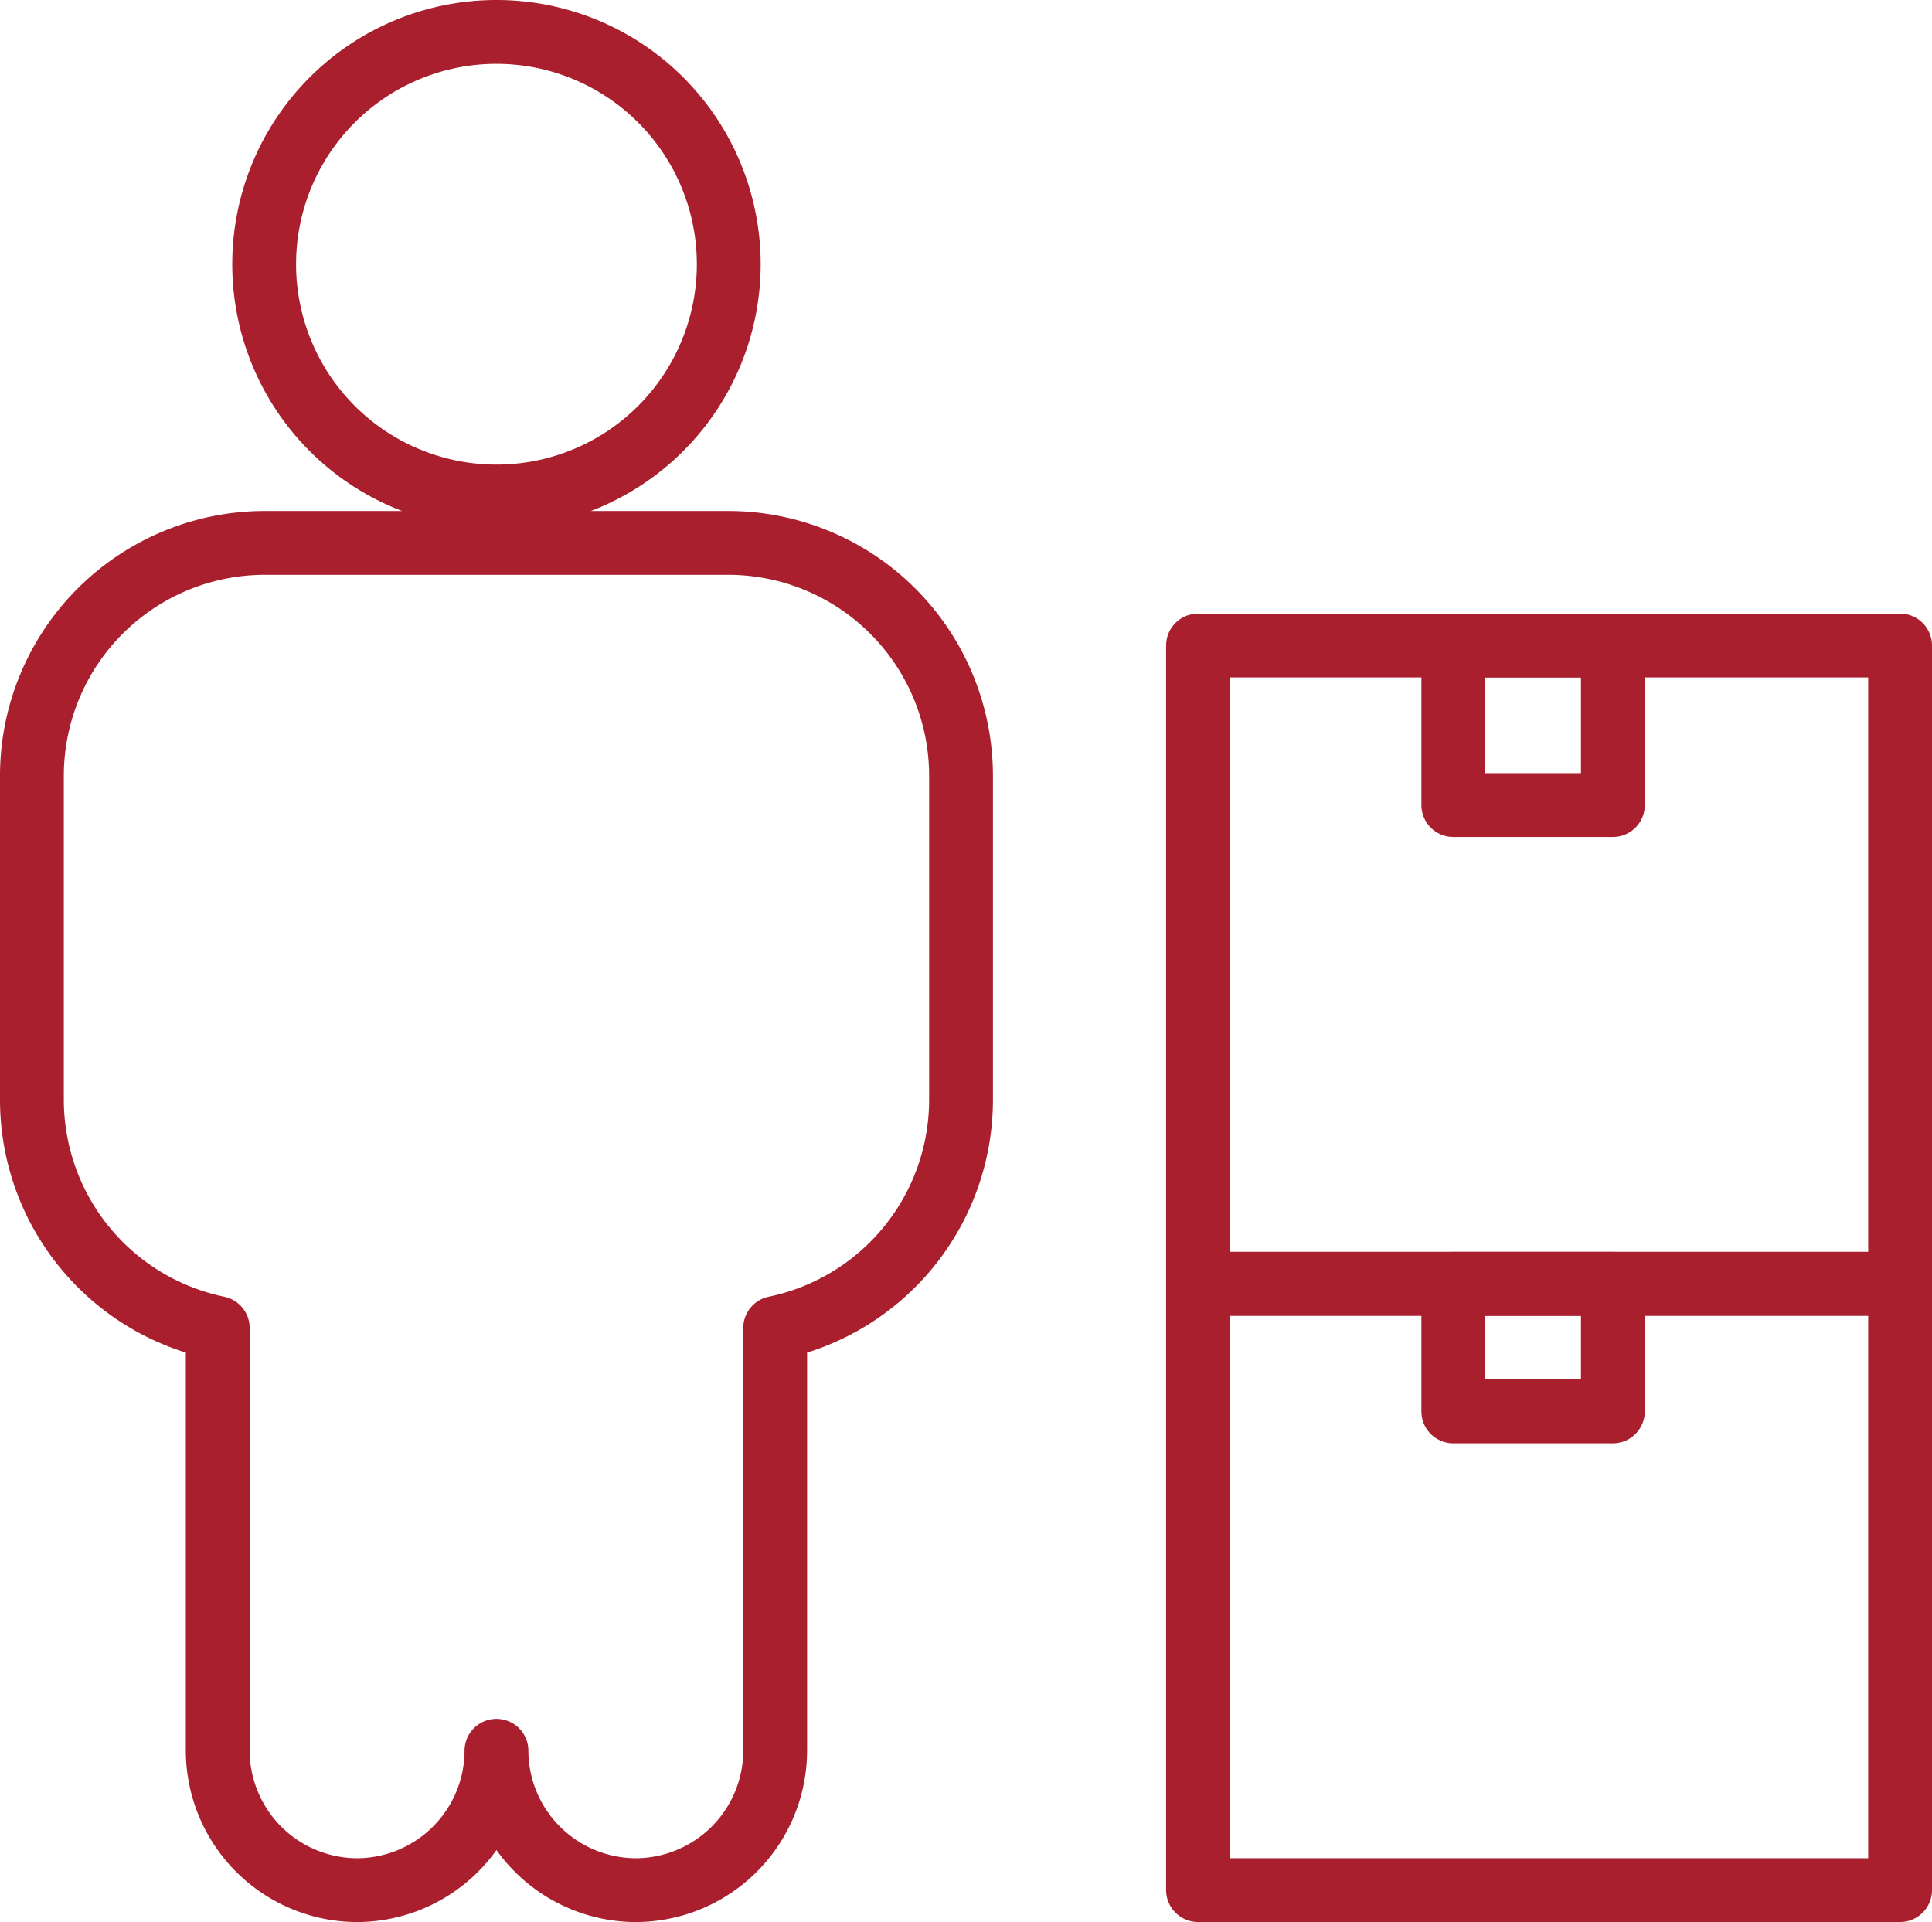 <svg xmlns="http://www.w3.org/2000/svg" width="60.541" height="60.228" viewBox="0 0 60.541 60.228">
  <g id="staffing-icon" transform="translate(1 1)">
    <path id="Path_12744" data-name="Path 12744" d="M254.836,484.279A7.279,7.279,0,1,1,247.557,477,7.278,7.278,0,0,1,254.836,484.279Zm1.456,33.333a7.306,7.306,0,0,0,5.823-7.131v-10.19a7.3,7.3,0,0,0-7.278-7.279H240.279A7.3,7.3,0,0,0,233,500.291v10.19a7.306,7.306,0,0,0,5.823,7.131v13.249a4.38,4.38,0,0,0,4.367,4.367h0a4.38,4.38,0,0,0,4.367-4.367v0a4.38,4.38,0,0,0,4.367,4.367h0a4.38,4.38,0,0,0,4.367-4.367V517.612Z" transform="translate(-233 -477)" fill="none" stroke="#aa1f2e" stroke-linecap="round" stroke-linejoin="round" stroke-width="2"/>
    <g id="Group_2157" data-name="Group 2157" transform="translate(36.393 19.409)">
      <g id="Group_2155" data-name="Group 2155" transform="translate(0 19.409)">
        <rect id="Rectangle_1231" data-name="Rectangle 1231" width="22" height="19" transform="translate(0.148 0.409)" fill="none" stroke="#aa1f2e" stroke-linecap="round" stroke-linejoin="round" stroke-width="2"/>
        <rect id="Rectangle_1232" data-name="Rectangle 1232" width="5" height="4" transform="translate(8.148 0.409)" fill="none" stroke="#aa1f2e" stroke-linecap="round" stroke-linejoin="round" stroke-width="2"/>
      </g>
      <g id="Group_2156" data-name="Group 2156">
        <rect id="Rectangle_1233" data-name="Rectangle 1233" width="22" height="20" transform="translate(0.148 -0.181)" fill="none" stroke="#aa1f2e" stroke-linecap="round" stroke-linejoin="round" stroke-width="2"/>
        <rect id="Rectangle_1234" data-name="Rectangle 1234" width="5" height="5" transform="translate(8.148 -0.181)" fill="none" stroke="#aa1f2e" stroke-linecap="round" stroke-linejoin="round" stroke-width="2"/>
      </g>
    </g>
  </g>
</svg>
